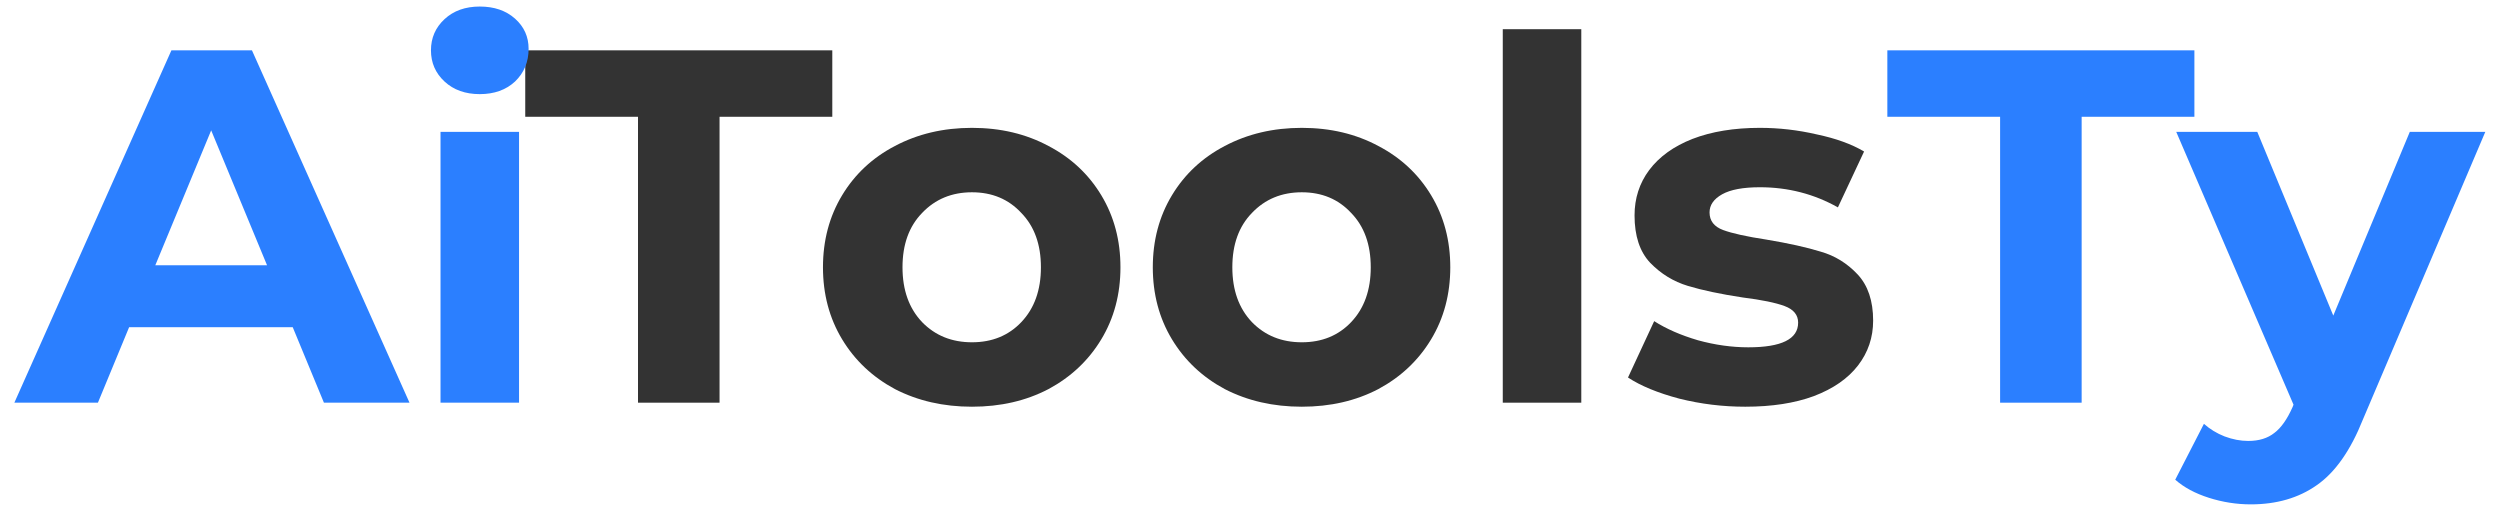 <?xml version="1.0" encoding="UTF-8"?>
<svg xmlns="http://www.w3.org/2000/svg" width="149" height="31" viewBox="0 0 149 31" fill="none">
  <path d="M148.124 7.86L140.834 24.99C140.094 26.85 139.174 28.16 138.074 28.92C136.994 29.68 135.684 30.06 134.144 30.06C133.304 30.06 132.474 29.93 131.654 29.67C130.834 29.41 130.164 29.05 129.644 28.59L131.354 25.26C131.714 25.58 132.124 25.83 132.584 26.01C133.064 26.19 133.534 26.28 133.994 26.28C134.634 26.28 135.154 26.12 135.554 25.8C135.954 25.5 136.314 24.99 136.634 24.27L136.694 24.12L129.704 7.86H134.534L139.064 18.81L143.624 7.86H148.124Z" fill="#2B7FFF"></path>
  <path d="M119.206 6.96H112.486V3H130.786V6.96H124.066V24H119.206V6.96Z" fill="#2B7FFF"></path>
  <path d="M104.019 24.24C102.679 24.24 101.369 24.08 100.089 23.76C98.809 23.42 97.789 23 97.029 22.5L98.589 19.14C99.309 19.6 100.179 19.98 101.199 20.28C102.219 20.56 103.219 20.7 104.199 20.7C106.179 20.7 107.169 20.21 107.169 19.23C107.169 18.77 106.899 18.44 106.359 18.24C105.819 18.04 104.989 17.87 103.869 17.73C102.549 17.53 101.459 17.3 100.599 17.04C99.739 16.78 98.989 16.32 98.349 15.66C97.729 15 97.419 14.06 97.419 12.84C97.419 11.82 97.709 10.92 98.289 10.14C98.889 9.34 99.749 8.72 100.869 8.28C102.009 7.84 103.349 7.62 104.889 7.62C106.029 7.62 107.159 7.75 108.279 8.01C109.419 8.25 110.359 8.59 111.099 9.03L109.539 12.36C108.119 11.56 106.569 11.16 104.889 11.16C103.889 11.16 103.139 11.3 102.639 11.58C102.139 11.86 101.889 12.22 101.889 12.66C101.889 13.16 102.159 13.51 102.699 13.71C103.239 13.91 104.099 14.1 105.279 14.28C106.599 14.5 107.679 14.74 108.519 15C109.359 15.24 110.089 15.69 110.709 16.35C111.329 17.01 111.639 17.93 111.639 19.11C111.639 20.11 111.339 21 110.739 21.78C110.139 22.56 109.259 23.17 108.099 23.61C106.959 24.03 105.599 24.24 104.019 24.24Z" fill="#333333"></path>
  <path d="M89.565 1.74H94.245V24H89.565V1.74Z" fill="#333333"></path>
  <path d="M77.587 24.24C75.887 24.24 74.357 23.89 72.997 23.19C71.657 22.47 70.607 21.48 69.847 20.22C69.087 18.96 68.707 17.53 68.707 15.93C68.707 14.33 69.087 12.9 69.847 11.64C70.607 10.38 71.657 9.4 72.997 8.7C74.357 7.98 75.887 7.62 77.587 7.62C79.287 7.62 80.807 7.98 82.147 8.7C83.487 9.4 84.537 10.38 85.297 11.64C86.057 12.9 86.437 14.33 86.437 15.93C86.437 17.53 86.057 18.96 85.297 20.22C84.537 21.48 83.487 22.47 82.147 23.19C80.807 23.89 79.287 24.24 77.587 24.24ZM77.587 20.4C78.787 20.4 79.767 20 80.527 19.2C81.307 18.38 81.697 17.29 81.697 15.93C81.697 14.57 81.307 13.49 80.527 12.69C79.767 11.87 78.787 11.46 77.587 11.46C76.387 11.46 75.397 11.87 74.617 12.69C73.837 13.49 73.447 14.57 73.447 15.93C73.447 17.29 73.837 18.38 74.617 19.2C75.397 20 76.387 20.4 77.587 20.4Z" fill="#333333"></path>
  <path d="M57.929 24.24C56.229 24.24 54.699 23.89 53.339 23.19C51.999 22.47 50.949 21.48 50.189 20.22C49.429 18.96 49.049 17.53 49.049 15.93C49.049 14.33 49.429 12.9 50.189 11.64C50.949 10.38 51.999 9.4 53.339 8.7C54.699 7.98 56.229 7.62 57.929 7.62C59.629 7.62 61.149 7.98 62.489 8.7C63.829 9.4 64.879 10.38 65.639 11.64C66.399 12.9 66.779 14.33 66.779 15.93C66.779 17.53 66.399 18.96 65.639 20.22C64.879 21.48 63.829 22.47 62.489 23.19C61.149 23.89 59.629 24.24 57.929 24.24ZM57.929 20.4C59.129 20.4 60.109 20 60.869 19.2C61.649 18.38 62.039 17.29 62.039 15.93C62.039 14.57 61.649 13.49 60.869 12.69C60.109 11.87 59.129 11.46 57.929 11.46C56.729 11.46 55.739 11.87 54.959 12.69C54.179 13.49 53.789 14.57 53.789 15.93C53.789 17.29 54.179 18.38 54.959 19.2C55.739 20 56.729 20.4 57.929 20.4Z" fill="#333333"></path>
  <path d="M38.025 6.96H31.305V3H49.605V6.96H42.885V24H38.025V6.96Z" fill="#333333"></path>
  <path d="M26.255 7.86H30.935V24H26.255V7.86ZM28.595 5.61C27.735 5.61 27.035 5.36 26.495 4.86C25.955 4.36 25.685 3.74 25.685 3C25.685 2.26 25.955 1.64 26.495 1.14C27.035 0.64 27.735 0.39 28.595 0.39C29.455 0.39 30.155 0.63 30.695 1.11C31.235 1.59 31.505 2.19 31.505 2.91C31.505 3.69 31.235 4.34 30.695 4.86C30.155 5.36 29.455 5.61 28.595 5.61Z" fill="#2B7FFF"></path>
  <path d="M17.446 19.5H7.696L5.836 24H0.856L10.216 3H15.016L24.406 24H19.306L17.446 19.5ZM15.916 15.81L12.586 7.77L9.256 15.81H15.916Z" fill="#2B7FFF"></path>
</svg>
